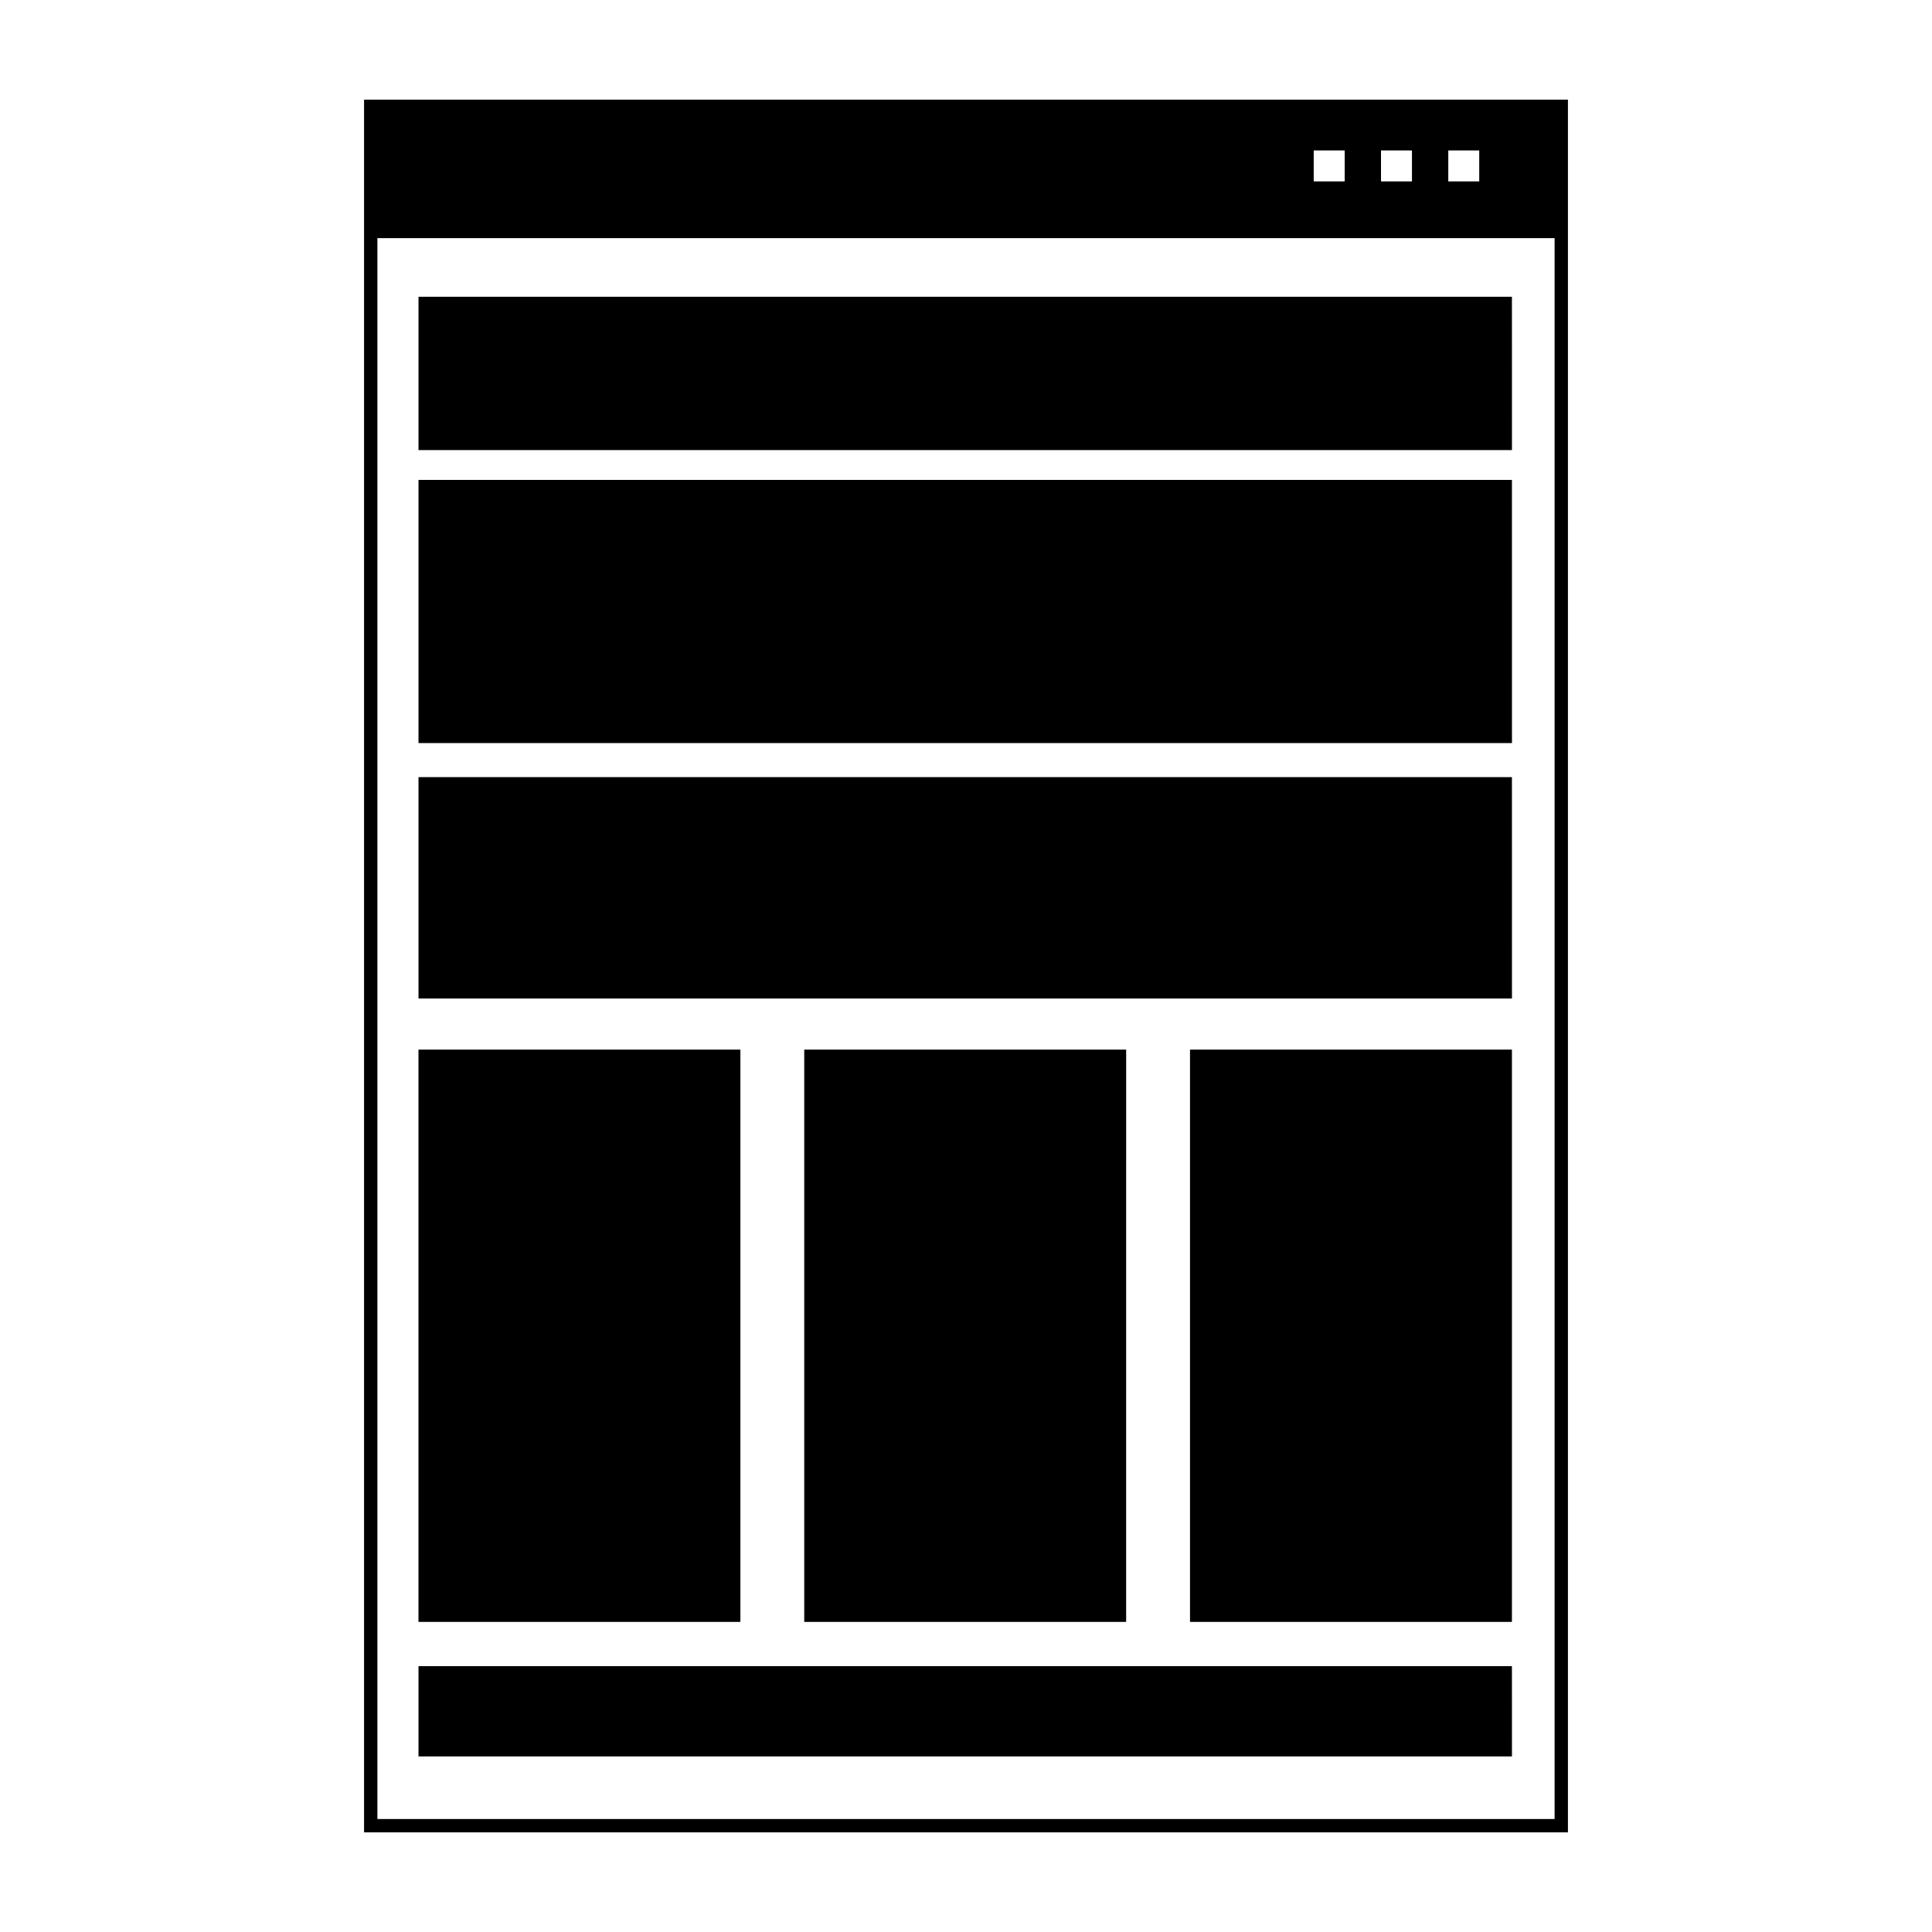<?xml version="1.0" encoding="UTF-8"?>
<!-- Uploaded to: ICON Repo, www.iconrepo.com, Generator: ICON Repo Mixer Tools -->
<svg fill="#000000" width="800px" height="800px" version="1.1" viewBox="144 144 512 512" xmlns="http://www.w3.org/2000/svg">
 <path d="m559.52 170.4v459.19h-319.04v-459.19zm-3.535 36.711h-311.97v418.95h311.97zm-28.176-15.043h8.203v-8.199h-8.203zm-17.828 0h8.203v-8.199h-8.203zm-17.832 0h8.203v-8.199h-8.203zm52.527 230.09h-85.309v151.66h85.309zm0-150.98h-289.77v69.738h289.78zm0 78.766h-289.77v58.672h289.78zm-204.47 72.215h-85.305v151.66h85.309v-151.66zm102.23 0h-85.305v151.66h85.309l0.004-151.66zm102.24 163.39h-289.77v23.922h289.78zm0-362.9h-289.77v40.621h289.78z"/>
</svg>